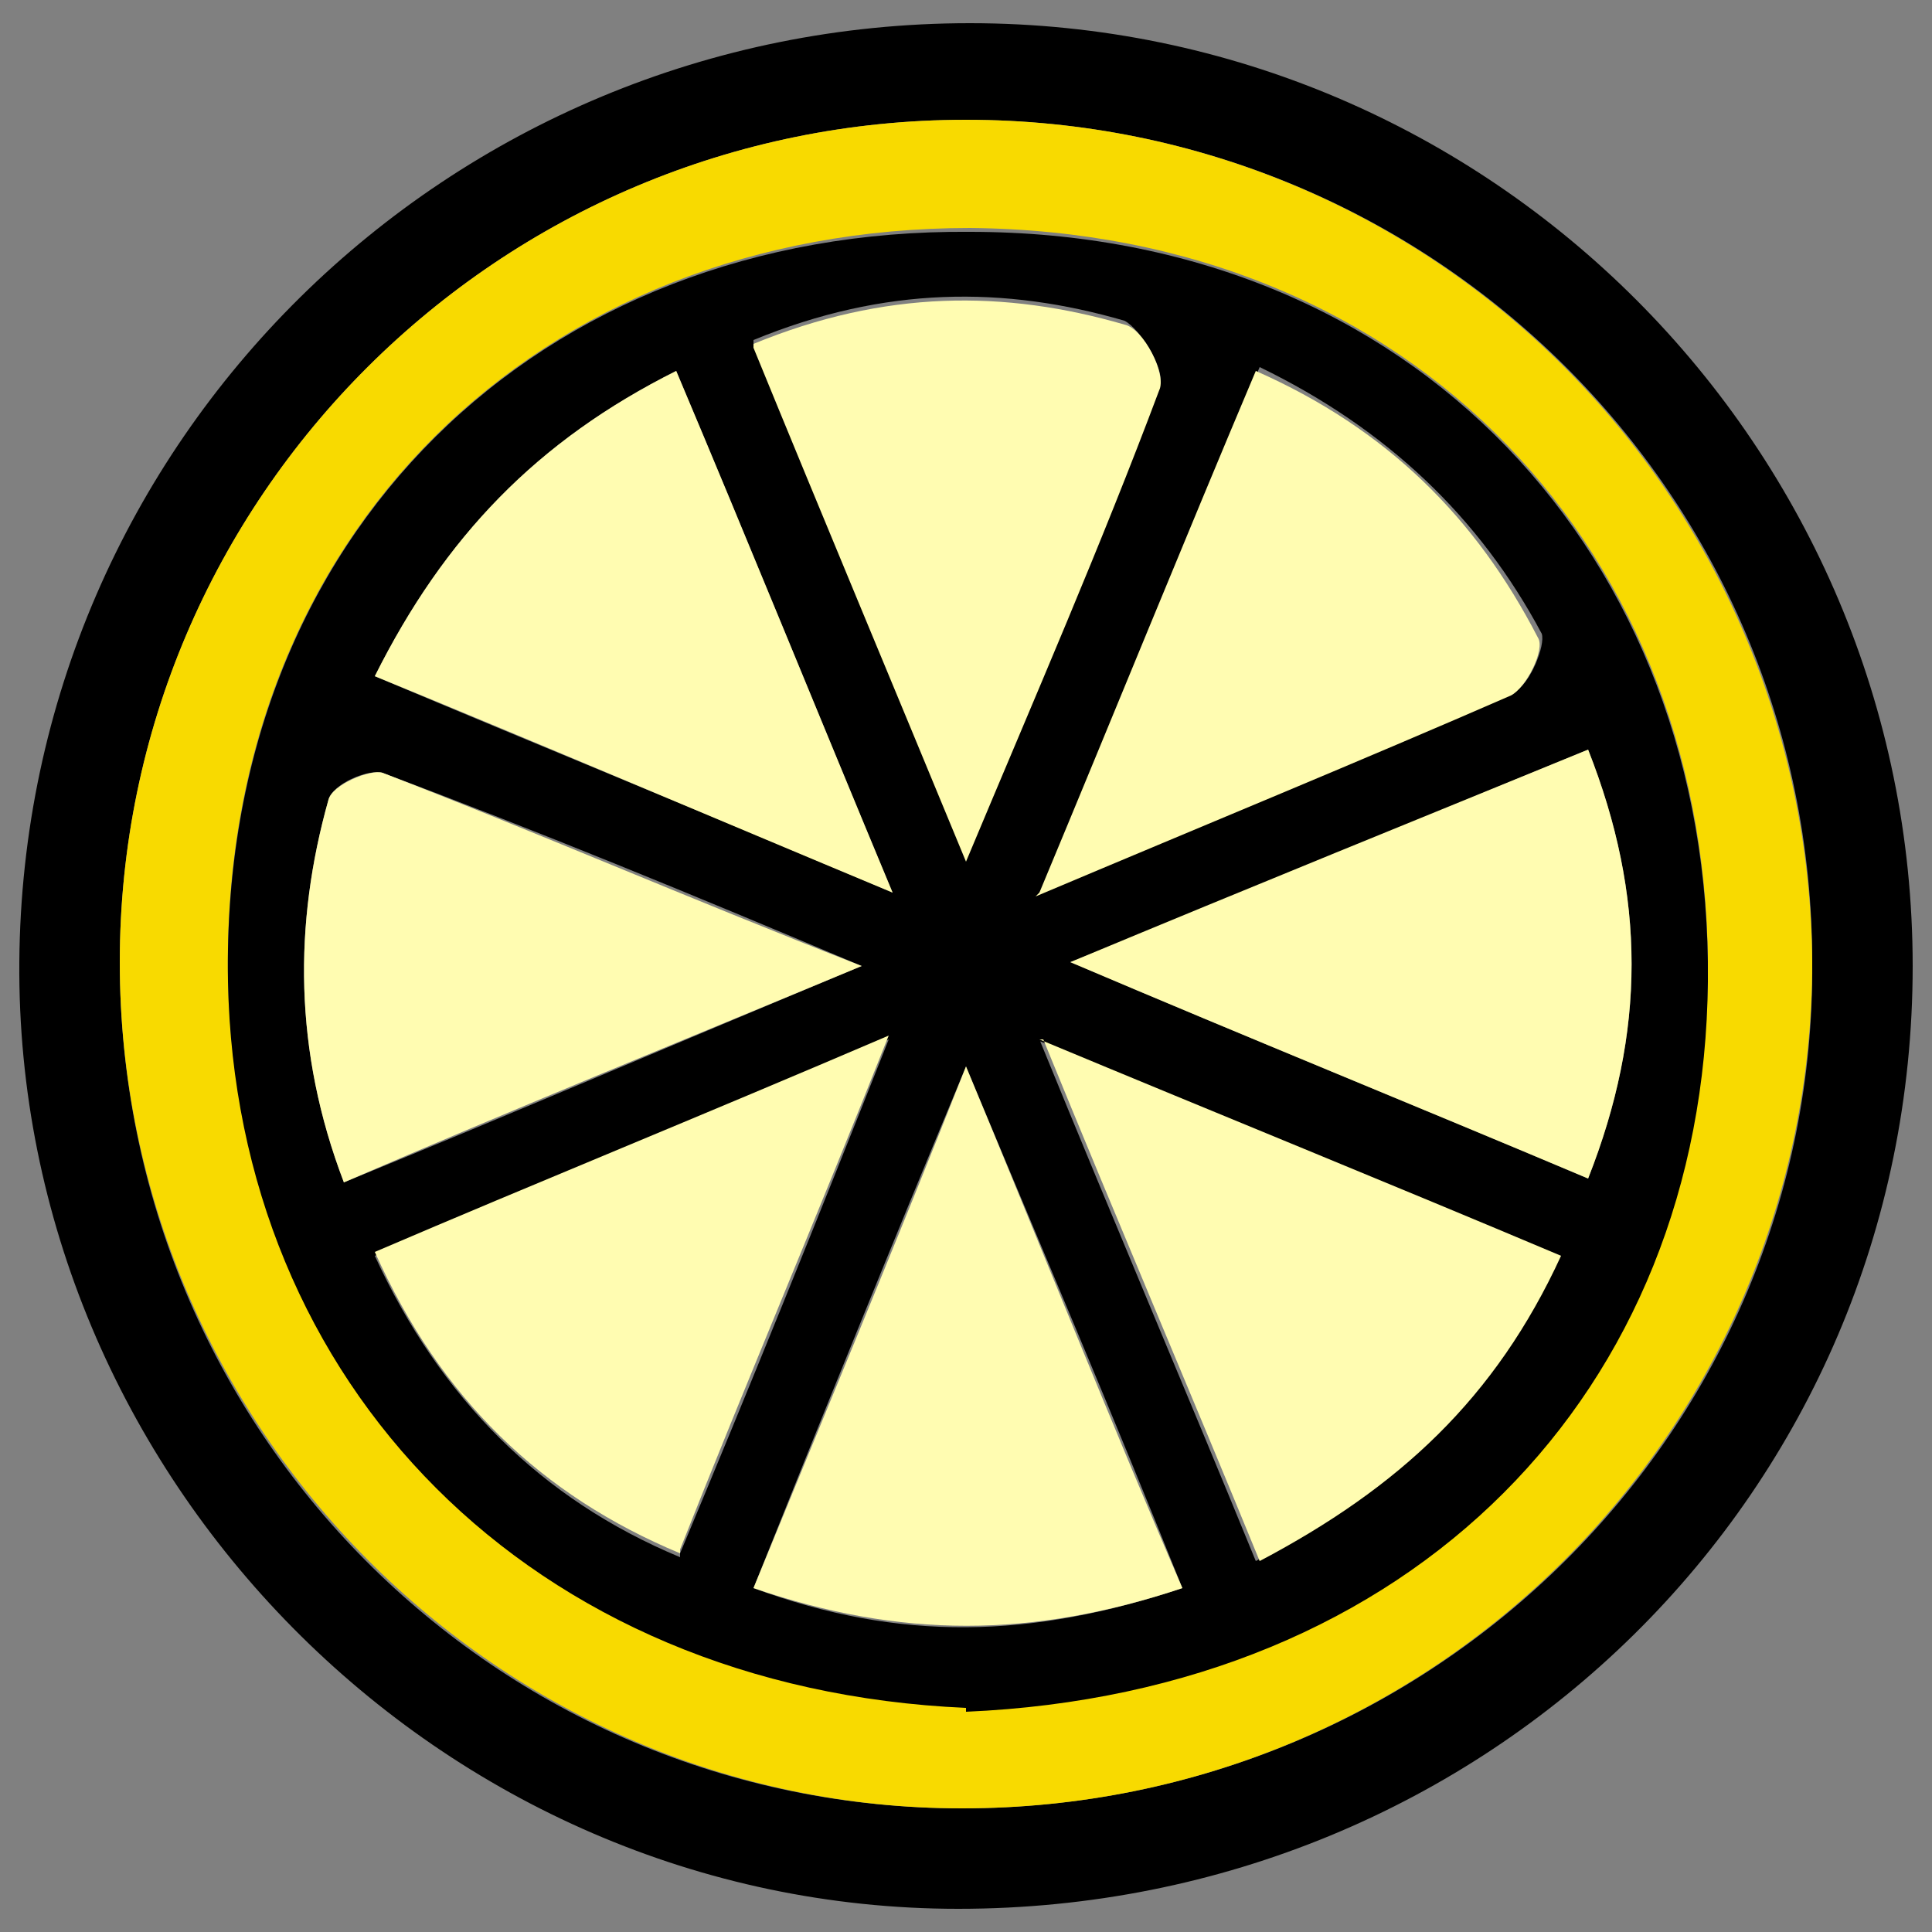 <?xml version="1.0" encoding="UTF-8"?>
<svg id="_レイヤー_1" data-name="レイヤー_1" xmlns="http://www.w3.org/2000/svg" version="1.1" viewBox="0 0 50 50">
  <rect x="0" y="0" width="50" height="50" fill="#808080" stroke="none"/>
  <!-- Generator: Adobe Illustrator 29.4.0, SVG Export Plug-In . SVG Version: 2.1.0 Build 152)  -->
  <defs>
    <style>
      .st0 {
        fill: #fffcb1;
      }

      .st1 {
        fill: #f8da00;
      }
    </style>
  </defs>
  <path d="M25.1.6c13.5,0,24.4,11,24.4,24.4,0,13.6-11,24.4-24.7,24.4-13.4,0-24.4-11.2-24.3-24.5C.6,11.4,11.6.6,25.1.6ZM25,3.1c-12.1,0-21.9,9.8-21.9,21.8,0,12.1,9.7,21.9,21.8,21.9,12.2,0,22.1-9.8,22-21.9,0-12.1-9.8-21.8-21.9-21.8Z"/>
  <path class="st1" d="M25,3.1c12.1,0,21.8,9.7,21.9,21.8,0,12.1-9.8,21.9-22,21.9-12,0-21.8-9.9-21.8-21.9,0-12,9.8-21.8,21.9-21.8ZM25,44.2c11.6-.5,19-8.3,19.2-18.9.1-11-7.6-19.3-19.1-19.4-11.1,0-19.4,7.9-19.2,19.4.2,10.4,7.8,18.3,19.1,18.8Z"/>
  <path d="M25,44.2c-11.3-.5-18.9-8.4-19.1-18.8-.2-11.6,8.1-19.5,19.2-19.4,11.5,0,19.2,8.4,19.1,19.4-.1,10.6-7.6,18.4-19.2,18.9ZM17.5,9.6c-3.6,1.8-6,4.3-7.8,7.9,4.5,1.9,8.7,3.6,13.4,5.6-2-4.8-3.7-9-5.6-13.5ZM19.5,8.9c1.9,4.5,3.6,8.7,5.5,13.3,1.8-4.3,3.5-8.2,5-12.2.2-.4-.5-1.5-.9-1.7-3.1-.9-6.2-.9-9.6.5ZM26.9,23.1c4.5-1.9,8.4-3.5,12.3-5.2.4-.2.8-1.2.7-1.5-1.6-3-4-5.3-7.3-6.9-1.9,4.5-3.6,8.7-5.6,13.5ZM41.1,30.5c1.5-3.8,1.5-7.3,0-11.1-4.4,1.8-8.6,3.6-13.4,5.5,4.7,2,8.9,3.7,13.4,5.6ZM26.9,26.9c2,4.9,3.8,9.1,5.6,13.5,3.6-1.9,6.2-4.3,7.8-7.9-4.4-1.8-8.6-3.6-13.5-5.6ZM8.9,30.6c4.4-1.8,8.6-3.6,13.4-5.6-4.5-1.9-8.4-3.5-12.4-5-.4-.1-1.3.3-1.4.7-.9,3.2-.9,6.5.4,9.9ZM17.6,40.2c1.8-4.3,3.5-8.5,5.4-13.3-4.9,2-9.1,3.8-13.3,5.6,1.7,3.7,4.3,6.3,7.9,7.8ZM30.6,41.1c-1.8-4.5-3.6-8.7-5.6-13.5-2,4.8-3.7,9-5.5,13.5,3.8,1.4,7.2,1.3,11.1,0Z"/>
  <path class="st0" d="M17.5,9.6c1.9,4.5,3.6,8.7,5.6,13.5-4.8-2-9-3.8-13.4-5.6,1.8-3.6,4.2-6.1,7.8-7.9Z"/>
  <path class="st0" d="M19.5,8.9c3.4-1.4,6.5-1.4,9.6-.5.5.1,1.1,1.3.9,1.7-1.5,4-3.2,7.9-5,12.2-1.9-4.6-3.7-8.9-5.5-13.3Z"/>
  <path class="st0" d="M26.9,23.1c2-4.8,3.7-9,5.6-13.5,3.4,1.5,5.7,3.8,7.3,6.9.2.3-.3,1.3-.7,1.5-3.9,1.7-7.8,3.3-12.3,5.2Z"/>
  <path class="st0" d="M41.1,30.5c-4.5-1.9-8.7-3.6-13.4-5.6,4.8-2,9-3.7,13.4-5.5,1.5,3.8,1.5,7.3,0,11.1Z"/>
  <path class="st0" d="M26.9,26.9c4.8,2,9,3.7,13.5,5.6-1.7,3.7-4.2,6-7.8,7.9-1.8-4.4-3.6-8.6-5.6-13.5Z"/>
  <path class="st0" d="M8.9,30.6c-1.3-3.4-1.3-6.7-.4-9.9.1-.4,1.1-.8,1.4-.7,3.9,1.5,7.8,3.2,12.4,5-4.8,2-9,3.7-13.4,5.6Z"/>
  <path class="st0" d="M17.6,40.2c-3.6-1.5-6.2-4-7.9-7.8,4.2-1.8,8.4-3.5,13.3-5.6-1.9,4.8-3.7,9-5.4,13.3Z"/>
  <path class="st0" d="M30.6,41.1c-3.9,1.3-7.3,1.3-11.1,0,1.8-4.4,3.6-8.7,5.5-13.5,2,4.8,3.7,9.1,5.6,13.5Z"/>
</svg>